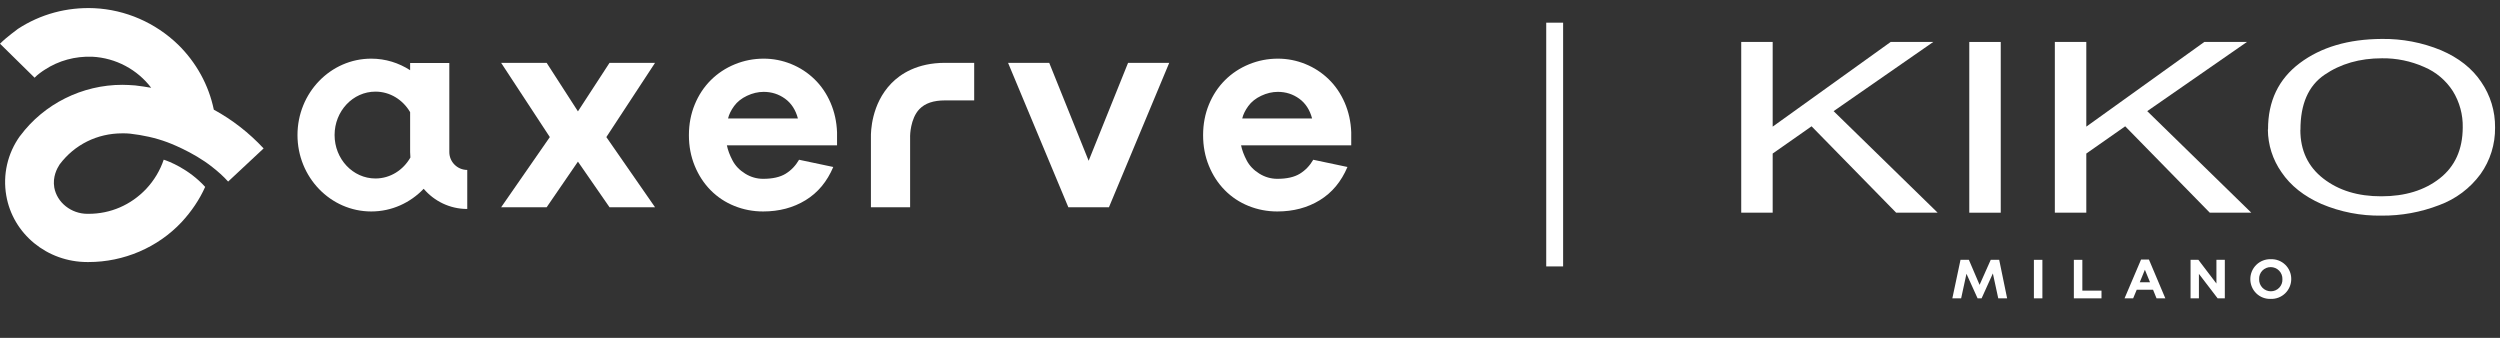 <svg width="296" height="40" viewBox="0 0 296 40" fill="none" xmlns="http://www.w3.org/2000/svg">
<rect x="0" y="0" width="296" height="40" fill="#333333" stroke="none"/>
<path d="M25.316 12.985C24.716 10.078 23.233 7.381 21.079 5.279C18.395 2.687 14.865 1.145 11.157 0.97C7.909 0.83 4.802 1.671 2.118 3.422C2.013 3.527 0.883 4.298 0 5.174L4.096 9.202C4.413 8.852 5.014 8.432 5.296 8.256C6.956 7.17 8.898 6.645 10.91 6.715C13.735 6.855 16.277 8.256 17.901 10.393C17.266 10.288 16.63 10.183 15.995 10.113C15.5 10.078 14.971 10.043 14.476 10.043C9.745 10.043 5.226 12.285 2.401 16.068L2.366 16.103C0.883 18.17 0.318 20.692 0.741 23.144C1.518 27.698 5.579 31.026 10.345 31.026H10.486C14.653 31.026 18.678 29.31 21.503 26.297C22.668 25.036 23.621 23.635 24.292 22.128C22.35 19.991 19.949 19.081 19.384 18.906C18.96 20.167 18.254 21.358 17.301 22.374C15.5 24.265 13.099 25.316 10.486 25.316H10.345C8.439 25.316 6.744 23.985 6.426 22.198C6.214 20.937 6.744 19.956 7.062 19.466C8.827 17.119 11.51 15.788 14.476 15.788C14.794 15.788 15.112 15.788 15.394 15.823C16.913 15.998 18.395 16.313 19.808 16.839C19.808 16.839 22.809 17.925 25.139 19.781C25.81 20.307 26.446 20.867 27.011 21.498L31.212 17.574C29.482 15.718 27.505 14.177 25.316 12.985Z" fill="white"/>
<path fill-rule="evenodd" clip-rule="evenodd" d="M44.454 21.132C41.781 21.132 39.615 18.83 39.615 15.99C39.615 13.151 41.781 10.849 44.454 10.849C46.188 10.849 47.706 11.821 48.559 13.278V18.003C48.559 18.22 48.573 18.434 48.592 18.646C47.745 20.134 46.211 21.132 44.454 21.132ZM53.199 18.003V7.457H48.559V8.312C47.222 7.45 45.648 6.944 43.956 6.944C39.132 6.944 35.222 10.994 35.222 15.991C35.222 20.987 39.132 25.037 43.956 25.037C46.385 25.037 48.581 24.009 50.164 22.352C51.406 23.812 53.256 24.742 55.323 24.742V20.12C54.152 20.12 53.199 19.17 53.199 18.003Z" fill="white"/>
<path fill-rule="evenodd" clip-rule="evenodd" d="M77.558 24.541H72.169L68.428 19.137L64.722 24.541H59.333L65.099 16.23L59.333 7.44H64.722L68.428 13.186L72.169 7.44H77.558L71.791 16.23L77.558 24.541Z" fill="white"/>
<path fill-rule="evenodd" clip-rule="evenodd" d="M88.448 11.339C87.796 11.647 87.287 12.052 86.921 12.553C86.555 13.055 86.315 13.545 86.201 14.024H94.472C94.198 12.998 93.688 12.217 92.945 11.681C92.201 11.146 91.361 10.877 90.422 10.877C89.759 10.877 89.101 11.031 88.448 11.339ZM99.106 17.205H86.063C86.178 17.775 86.4 18.373 86.733 19.001C87.064 19.628 87.562 20.146 88.226 20.557C88.889 20.968 89.599 21.172 90.353 21.172C91.474 21.172 92.361 20.973 93.013 20.574C93.666 20.175 94.198 19.622 94.609 18.915L98.659 19.77C97.927 21.503 96.834 22.814 95.382 23.703C93.929 24.593 92.252 25.037 90.353 25.037C89.163 25.037 88.031 24.82 86.956 24.388C85.88 23.954 84.942 23.333 84.141 22.523C83.341 21.714 82.712 20.75 82.254 19.633C81.796 18.516 81.567 17.308 81.567 16.008C81.567 14.708 81.796 13.5 82.254 12.382C82.712 11.265 83.346 10.302 84.158 9.492C84.971 8.683 85.921 8.056 87.007 7.611C88.094 7.167 89.232 6.944 90.422 6.944C91.543 6.944 92.624 7.155 93.666 7.577C94.707 7.999 95.628 8.597 96.428 9.372C97.229 10.148 97.864 11.077 98.333 12.16C98.802 13.243 99.06 14.412 99.106 15.666V17.205Z" fill="white"/>
<path fill-rule="evenodd" clip-rule="evenodd" d="M107.758 24.541H103.117V16.212C103.106 15.651 103.147 12.325 105.534 9.87C106.611 8.761 108.589 7.44 111.892 7.44H115.344V11.887H111.892C110.525 11.887 109.536 12.222 108.867 12.911C107.766 14.042 107.756 16.092 107.756 16.111C107.757 16.135 107.758 16.16 107.758 16.184V24.541Z" fill="white"/>
<path fill-rule="evenodd" clip-rule="evenodd" d="M131.298 24.541H126.493L119.354 7.44H124.228L128.896 19.035L133.563 7.44H138.437L131.298 24.541Z" fill="white"/>
<path fill-rule="evenodd" clip-rule="evenodd" d="M149.328 11.339C148.676 11.647 148.168 12.052 147.801 12.553C147.435 13.055 147.195 13.545 147.081 14.024H155.352C155.078 12.998 154.568 12.217 153.825 11.681C153.081 11.146 152.241 10.877 151.303 10.877C150.639 10.877 149.981 11.031 149.328 11.339ZM159.986 17.205H146.942C147.058 17.775 147.281 18.373 147.612 19.001C147.944 19.628 148.442 20.146 149.106 20.557C149.769 20.968 150.479 21.172 151.233 21.172C152.354 21.172 153.241 20.973 153.894 20.574C154.546 20.175 155.078 19.622 155.489 18.915L159.539 19.77C158.807 21.503 157.714 22.814 156.262 23.703C154.809 24.593 153.132 25.037 151.233 25.037C150.043 25.037 148.911 24.82 147.836 24.388C146.76 23.954 145.822 23.333 145.022 22.523C144.221 21.714 143.591 20.75 143.134 19.633C142.675 18.516 142.447 17.308 142.447 16.008C142.447 14.708 142.675 13.5 143.134 12.382C143.591 11.265 144.227 10.302 145.039 9.492C145.85 8.683 146.801 8.056 147.887 7.611C148.974 7.167 150.112 6.944 151.303 6.944C152.423 6.944 153.504 7.155 154.546 7.577C155.587 7.999 156.508 8.597 157.308 9.372C158.109 10.148 158.744 11.077 159.213 12.16C159.682 13.243 159.94 14.412 159.986 15.666V17.205Z" fill="white"/>
<line x1="184.073" y1="2.685" x2="184.073" y2="31.544" stroke="white" stroke-width="2"/>
<path d="M206.161 25.183V4.968H209.885V14.994L223.854 4.968H228.898L217.1 13.159L229.419 25.183H224.506L214.489 14.954L209.885 18.181V25.183H206.161Z" fill="white"/>
<path d="M236.888 4.968H233.163V25.183H236.888V4.968Z" fill="white"/>
<path d="M243.293 25.183V4.968H247.018V14.994L260.989 4.968H266.036L254.232 13.159L266.554 25.183H261.639L251.624 14.954L247.018 18.181V25.183H243.293Z" fill="white"/>
<path d="M272.361 15.381C272.361 17.814 273.269 19.735 275.086 21.144C276.903 22.552 279.193 23.252 281.957 23.242C284.761 23.242 287.065 22.534 288.868 21.118C290.672 19.702 291.579 17.692 291.588 15.089C291.621 13.575 291.215 12.083 290.42 10.794C289.603 9.518 288.418 8.52 287.022 7.931C285.45 7.232 283.746 6.88 282.026 6.901C279.392 6.901 277.122 7.554 275.215 8.859C273.308 10.165 272.362 12.335 272.375 15.369L272.361 15.381ZM268.536 15.329C268.526 11.98 269.778 9.361 272.292 7.473C274.806 5.586 278.04 4.631 281.994 4.61C284.402 4.574 286.791 5.029 289.017 5.947C291.103 6.841 292.686 8.087 293.764 9.686C294.864 11.277 295.441 13.172 295.416 15.106C295.441 17.076 294.84 19.003 293.698 20.608C292.463 22.291 290.759 23.57 288.8 24.287C286.622 25.128 284.305 25.55 281.971 25.53C279.534 25.57 277.115 25.101 274.868 24.153C272.78 23.231 271.2 21.975 270.127 20.385C269.089 18.907 268.527 17.147 268.516 15.341" fill="white"/>
<path d="M235.703 30.764L234.383 33.727L233.115 30.764H232.124L231.157 35.324H232.199L232.829 32.416L234.146 35.324H234.621L235.955 32.373L236.593 35.324H237.644L236.705 30.764H235.703Z" fill="white"/>
<path d="M246.55 30.764H245.545V35.324H248.817V34.411H246.55V30.764Z" fill="white"/>
<path d="M241.819 30.764H240.814V35.324H241.819V30.764Z" fill="white"/>
<path d="M262.425 33.572L260.289 30.764H259.362V35.324H260.352V32.427L262.568 35.324H263.419V30.764H262.425V33.572Z" fill="white"/>
<path d="M253.504 30.726L251.546 35.324H252.565L252.989 34.305H254.921L255.334 35.324H256.376L254.432 30.726H253.504ZM253.35 33.417L253.954 31.937L254.561 33.417H253.35Z" fill="white"/>
<path d="M268.861 30.689C268.546 30.679 268.232 30.733 267.938 30.847C267.644 30.961 267.376 31.133 267.15 31.353C266.924 31.573 266.744 31.836 266.622 32.127C266.5 32.417 266.438 32.73 266.439 33.045C266.437 33.359 266.498 33.671 266.619 33.961C266.74 34.251 266.918 34.513 267.144 34.733C267.369 34.952 267.636 35.123 267.929 35.236C268.223 35.349 268.536 35.401 268.85 35.39C269.166 35.401 269.48 35.348 269.776 35.234C270.071 35.121 270.34 34.949 270.567 34.729C270.794 34.509 270.974 34.245 271.097 33.954C271.221 33.663 271.284 33.35 271.283 33.034C271.285 32.719 271.224 32.407 271.102 32.116C270.98 31.825 270.8 31.563 270.574 31.343C270.347 31.124 270.079 30.953 269.784 30.841C269.49 30.728 269.176 30.677 268.861 30.689ZM270.238 33.057C270.247 33.242 270.218 33.428 270.153 33.602C270.087 33.776 269.987 33.935 269.858 34.069C269.729 34.203 269.574 34.31 269.403 34.382C269.231 34.454 269.047 34.49 268.861 34.488C268.676 34.488 268.492 34.45 268.322 34.377C268.151 34.304 267.997 34.198 267.868 34.064C267.74 33.931 267.639 33.773 267.573 33.6C267.506 33.427 267.475 33.242 267.481 33.057C267.472 32.872 267.5 32.687 267.565 32.513C267.63 32.339 267.729 32.18 267.857 32.046C267.985 31.912 268.139 31.806 268.31 31.733C268.481 31.661 268.664 31.624 268.85 31.625C269.036 31.625 269.22 31.662 269.392 31.734C269.563 31.806 269.718 31.913 269.848 32.046C269.977 32.18 270.079 32.338 270.146 32.512C270.213 32.685 270.244 32.871 270.238 33.057Z" fill="white"/>
</svg>
